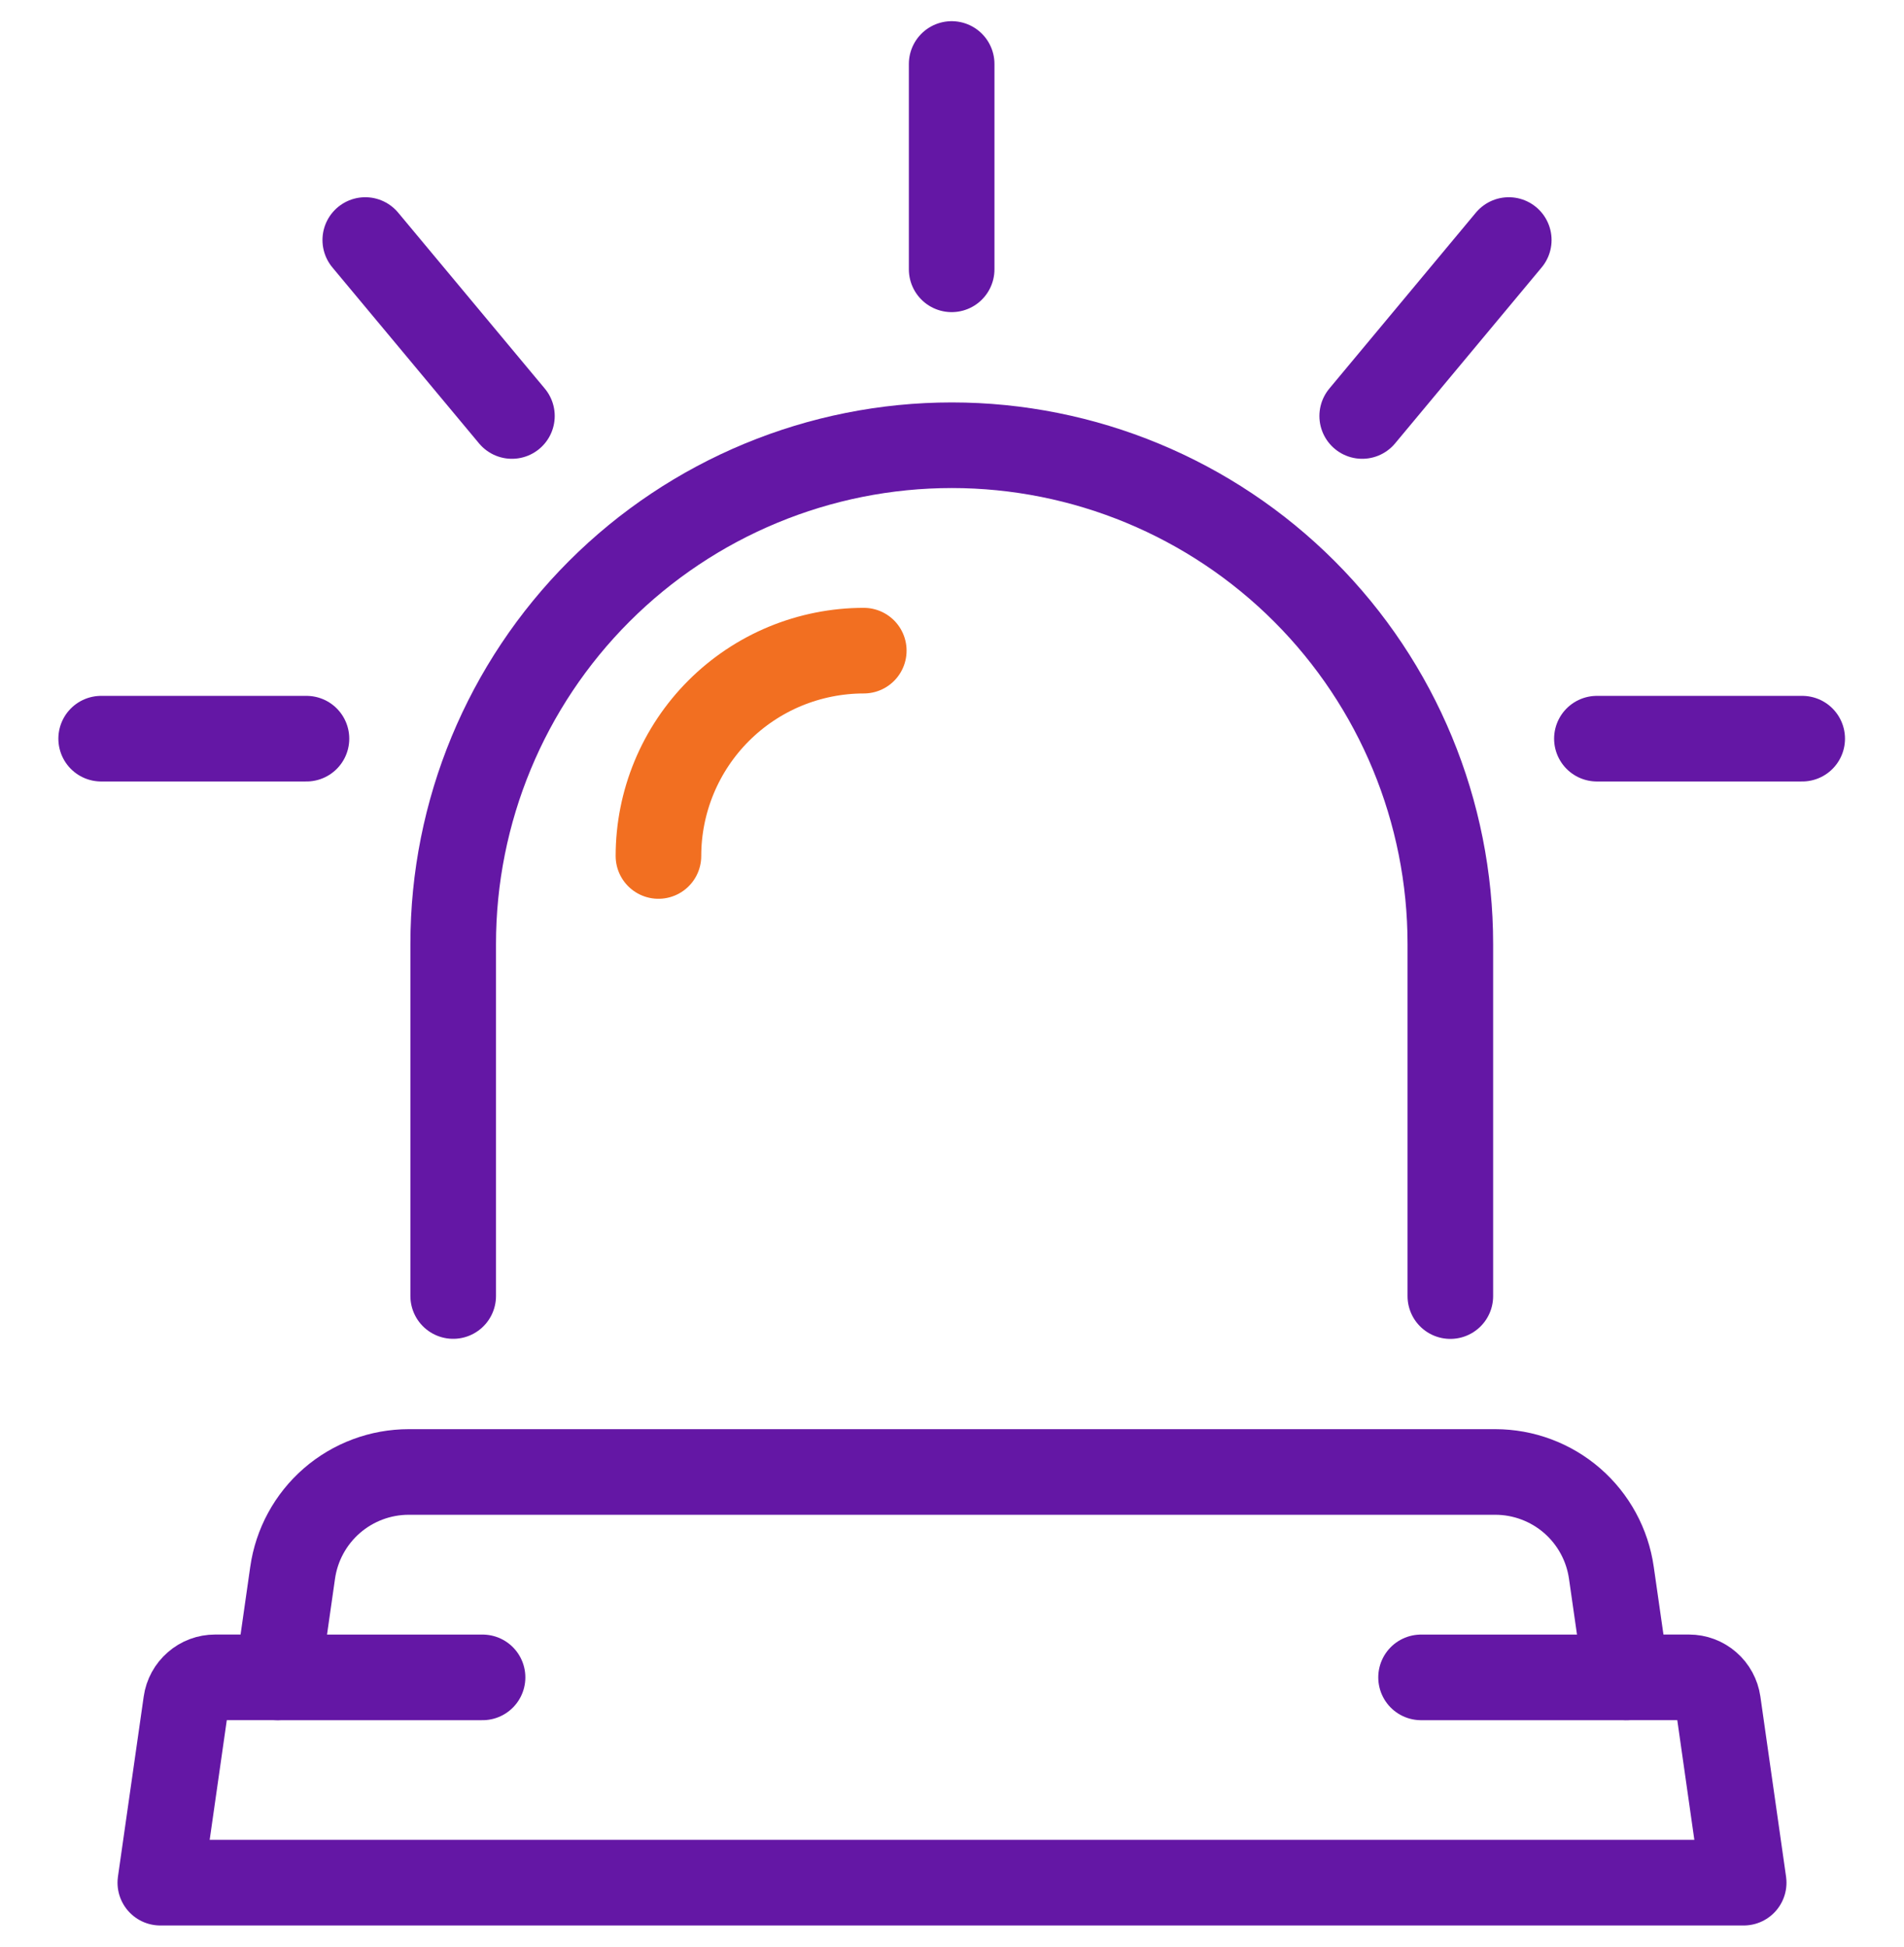 <svg width="45" height="46" viewBox="0 0 45 46" fill="none" xmlns="http://www.w3.org/2000/svg">
<g clip-path="url(#clip0_36580_1856)">
<g clip-path="url(#clip1_36580_1856)">
<g clip-path="url(#clip2_36580_1856)">
<path d="M41.211 44.488H3.789L4.398 40.231C4.421 40.066 4.504 39.915 4.63 39.806C4.755 39.696 4.916 39.636 5.083 39.636H6.563L6.916 37.166C7.01 36.505 7.339 35.9 7.843 35.462C8.347 35.025 8.992 34.783 9.66 34.783H35.34C36.008 34.783 36.653 35.025 37.157 35.462C37.661 35.9 37.99 36.505 38.084 37.166L38.438 39.636H39.919C40.085 39.636 40.246 39.696 40.372 39.806C40.498 39.915 40.58 40.066 40.604 40.231L41.211 44.488Z" stroke="#6417A5" stroke-width="2.023" stroke-linecap="round" stroke-linejoin="round"/>
<path d="M33.586 39.637H38.438" stroke="#6417A5" stroke-width="2.023" stroke-linecap="round" stroke-linejoin="round"/>
<path d="M11.405 39.637H6.555" stroke="#6417A5" stroke-width="2.023" stroke-linecap="round" stroke-linejoin="round"/>
<path d="M10.711 30.625V22.304C10.711 19.179 11.953 16.182 14.163 13.972C16.373 11.763 19.371 10.521 22.496 10.521C25.621 10.522 28.618 11.764 30.828 13.974C33.037 16.184 34.278 19.181 34.278 22.306V30.627" stroke="#6417A5" stroke-width="2.023" stroke-linecap="round" stroke-linejoin="round"/>
<path d="M15.562 20.227C15.562 19.59 15.688 18.959 15.932 18.37C16.176 17.782 16.533 17.247 16.984 16.796C17.434 16.346 17.969 15.988 18.558 15.744C19.147 15.501 19.778 15.375 20.415 15.375" stroke="#F26F21" stroke-width="2.023" stroke-linecap="round" stroke-linejoin="round"/>
<path d="M35.659 5.672L32.195 9.83" stroke="#6417A5" stroke-width="2.023" stroke-linecap="round" stroke-linejoin="round"/>
<path d="M8.633 5.672L12.099 9.83" stroke="#6417A5" stroke-width="2.023" stroke-linecap="round" stroke-linejoin="round"/>
<path d="M22.492 6.364V1.512" stroke="#6417A5" stroke-width="2.023" stroke-linecap="round" stroke-linejoin="round"/>
<path d="M7.243 17.455H2.391" stroke="#6417A5" stroke-width="2.023" stroke-linecap="round" stroke-linejoin="round"/>
<path d="M37.742 17.455H42.594" stroke="#6417A5" stroke-width="2.023" stroke-linecap="round" stroke-linejoin="round"/>
</g>
</g>
</g>
<defs>
<clipPath id="clip0_36580_1856">
<rect width="45" height="45" fill="white" transform="translate(0 0.5)"/>
</clipPath>
<clipPath id="clip1_36580_1856">
<rect width="45" height="45" fill="white" transform="translate(0 0.5)"/>
</clipPath>
<clipPath id="clip2_36580_1856">
<rect width="42.228" height="45" fill="white" transform="translate(1.383 0.5)"/>
</clipPath>
</defs>
</svg>

